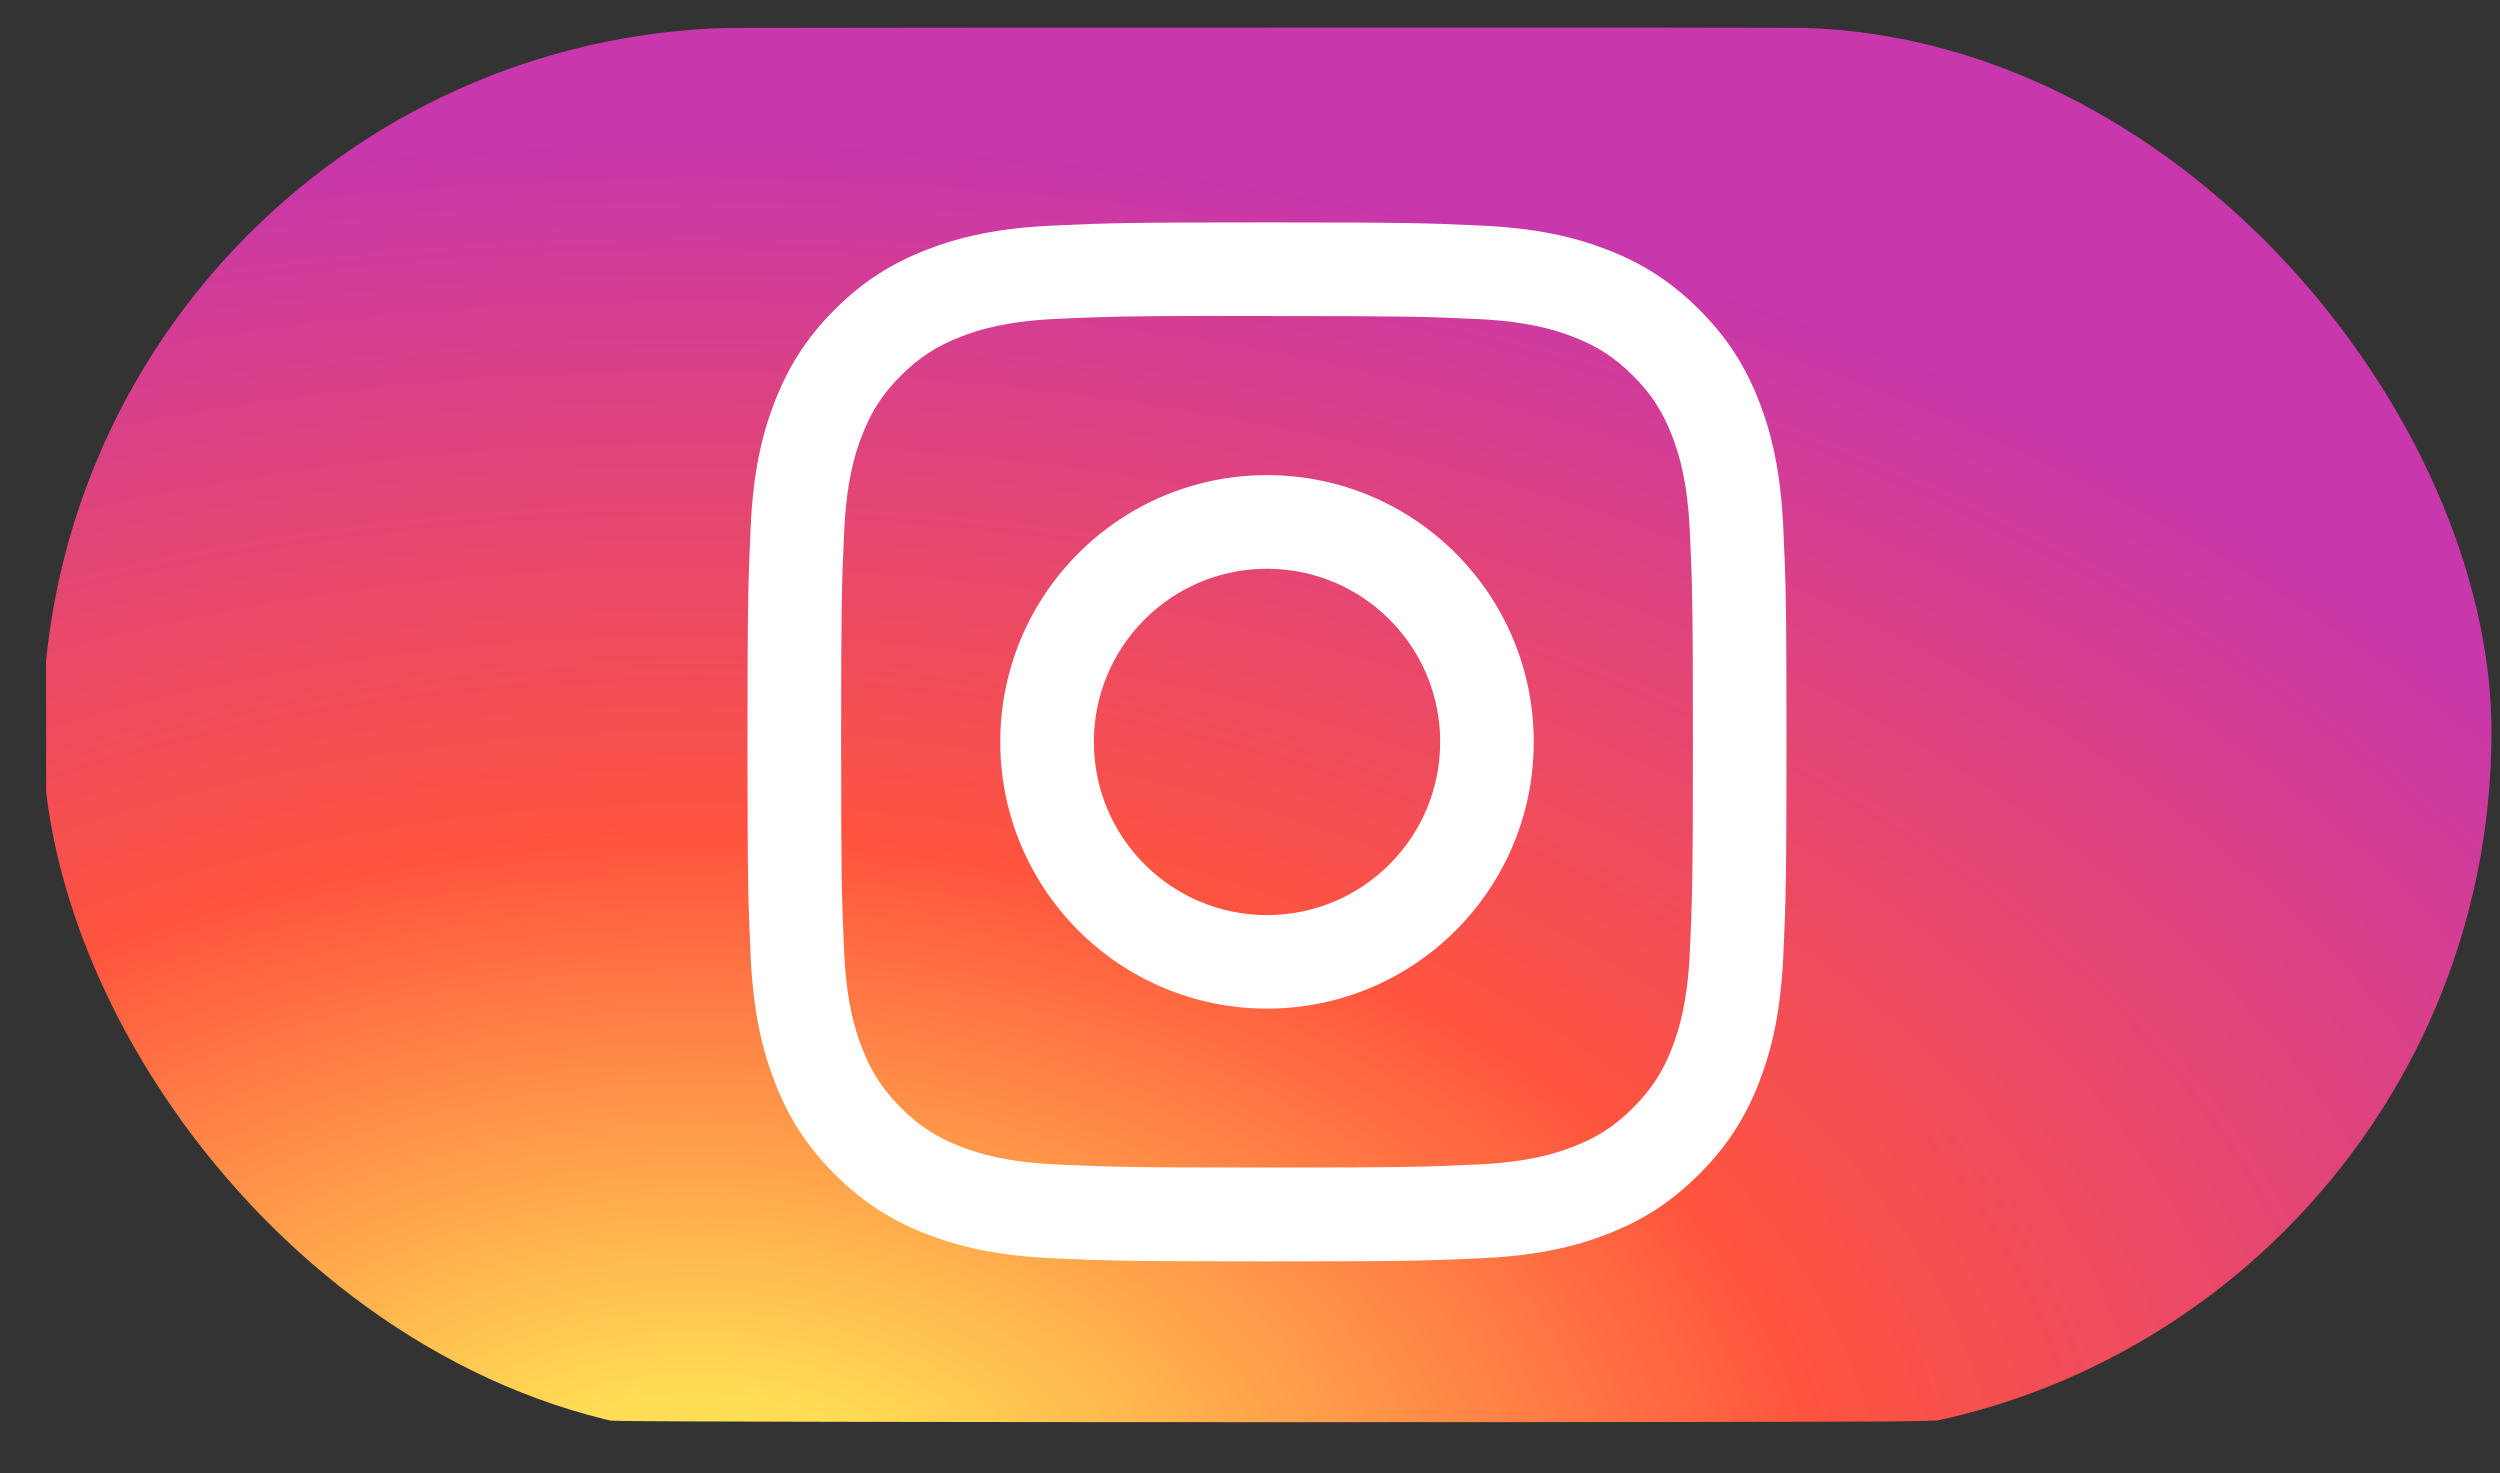 <?xml version="1.0" encoding="UTF-8"?> <svg xmlns="http://www.w3.org/2000/svg" width="56" height="33" viewBox="0 0 56 33" fill="none"><rect x="0" y="0" width="56" height="33" fill="#333333" stroke="none"/><g clip-path="url(#clip0_689_17765)"><path d="M28.468 0.619C17.017 0.619 13.668 0.626 13.017 0.657C10.667 0.768 9.204 0.979 7.611 1.43C6.384 1.778 5.415 2.18 4.46 2.744C2.719 3.773 1.665 5.039 1.283 6.544C1.097 7.275 1.043 7.424 1.032 11.155C1.028 12.399 1.032 14.036 1.032 16.232C1.032 22.749 1.045 24.655 1.1 25.025C1.29 26.328 1.648 27.147 2.408 28.044C3.859 29.759 6.631 31.047 9.896 31.528C11.027 31.694 12.276 31.785 13.879 31.828C14.558 31.845 21.482 31.857 28.409 31.857C35.337 31.857 42.264 31.852 42.927 31.833C44.783 31.784 45.861 31.701 47.053 31.526C50.339 31.043 53.061 29.774 54.542 28.034C55.286 27.159 55.664 26.308 55.835 25.074C55.872 24.805 55.887 20.514 55.887 16.228C55.887 11.942 55.87 7.658 55.833 7.389C55.66 6.135 55.283 5.291 54.514 4.4C53.883 3.67 53.183 3.125 52.166 2.568C50.352 1.58 48.133 0.98 45.488 0.762C44.207 0.657 43.952 0.626 37.395 0.619H28.468Z" fill="url(#paint0_radial_689_17765)"></path><path d="M28.381 4.982C25.221 4.982 24.825 4.996 23.583 5.053C22.345 5.109 21.499 5.306 20.759 5.593C19.994 5.891 19.345 6.288 18.698 6.935C18.051 7.582 17.653 8.231 17.355 8.996C17.066 9.736 16.87 10.582 16.814 11.82C16.759 13.062 16.744 13.459 16.744 16.619C16.744 19.779 16.758 20.174 16.814 21.416C16.871 22.654 17.067 23.5 17.355 24.24C17.652 25.005 18.05 25.654 18.697 26.301C19.344 26.948 19.993 27.347 20.758 27.644C21.498 27.932 22.344 28.128 23.582 28.185C24.824 28.241 25.22 28.255 28.38 28.255C31.541 28.255 31.936 28.241 33.177 28.185C34.416 28.128 35.262 27.932 36.003 27.644C36.768 27.347 37.416 26.948 38.063 26.301C38.71 25.654 39.108 25.005 39.406 24.24C39.692 23.5 39.888 22.654 39.946 21.416C40.002 20.175 40.017 19.779 40.017 16.619C40.017 13.459 40.002 13.062 39.946 11.821C39.888 10.582 39.692 9.736 39.406 8.996C39.108 8.231 38.71 7.582 38.063 6.935C37.415 6.288 36.768 5.89 36.002 5.593C35.26 5.306 34.414 5.109 33.175 5.053C31.934 4.996 31.539 4.982 28.378 4.982H28.381ZM27.338 7.079C27.647 7.079 27.993 7.079 28.381 7.079C31.488 7.079 31.857 7.091 33.084 7.146C34.218 7.198 34.834 7.388 35.244 7.547C35.787 7.758 36.174 8.01 36.581 8.417C36.989 8.825 37.241 9.212 37.452 9.756C37.611 10.165 37.801 10.781 37.853 11.915C37.908 13.142 37.921 13.511 37.921 16.616C37.921 19.722 37.908 20.09 37.853 21.317C37.801 22.451 37.611 23.067 37.452 23.477C37.241 24.02 36.989 24.406 36.581 24.813C36.174 25.221 35.787 25.473 35.244 25.684C34.834 25.844 34.218 26.033 33.084 26.085C31.857 26.14 31.488 26.153 28.381 26.153C25.274 26.153 24.906 26.14 23.679 26.085C22.545 26.032 21.929 25.843 21.519 25.683C20.976 25.473 20.588 25.221 20.18 24.813C19.773 24.406 19.521 24.019 19.31 23.476C19.15 23.066 18.961 22.45 18.909 21.316C18.853 20.089 18.842 19.721 18.842 16.613C18.842 13.506 18.853 13.139 18.909 11.913C18.961 10.778 19.15 10.162 19.31 9.752C19.521 9.209 19.773 8.821 20.18 8.414C20.588 8.007 20.976 7.755 21.519 7.543C21.929 7.383 22.545 7.194 23.679 7.142C24.753 7.093 25.169 7.079 27.338 7.076V7.079ZM28.381 10.643C25.081 10.643 22.406 13.319 22.406 16.619C22.406 19.919 25.081 22.593 28.381 22.593C31.682 22.593 34.356 19.919 34.356 16.619C34.356 13.319 31.682 10.643 28.381 10.643ZM28.381 12.74C30.523 12.74 32.26 14.476 32.26 16.619C32.26 18.761 30.523 20.498 28.381 20.498C26.239 20.498 24.503 18.761 24.503 16.619C24.503 14.476 26.239 12.74 28.381 12.74Z" fill="white"></path></g><defs><radialGradient id="paint0_radial_689_17765" cx="0" cy="0" r="1" gradientUnits="userSpaceOnUse" gradientTransform="translate(15.602 34.263) rotate(-90) scale(30.959 50.566)"><stop stop-color="#FFDD55"></stop><stop offset="0.1" stop-color="#FFDD55"></stop><stop offset="0.5" stop-color="#FF543E"></stop><stop offset="1" stop-color="#C837AB"></stop></radialGradient><clipPath id="clip0_689_17765"><rect x="0.952" y="0.619" width="54.857" height="31.562" rx="15.781" fill="white"></rect></clipPath></defs></svg> 